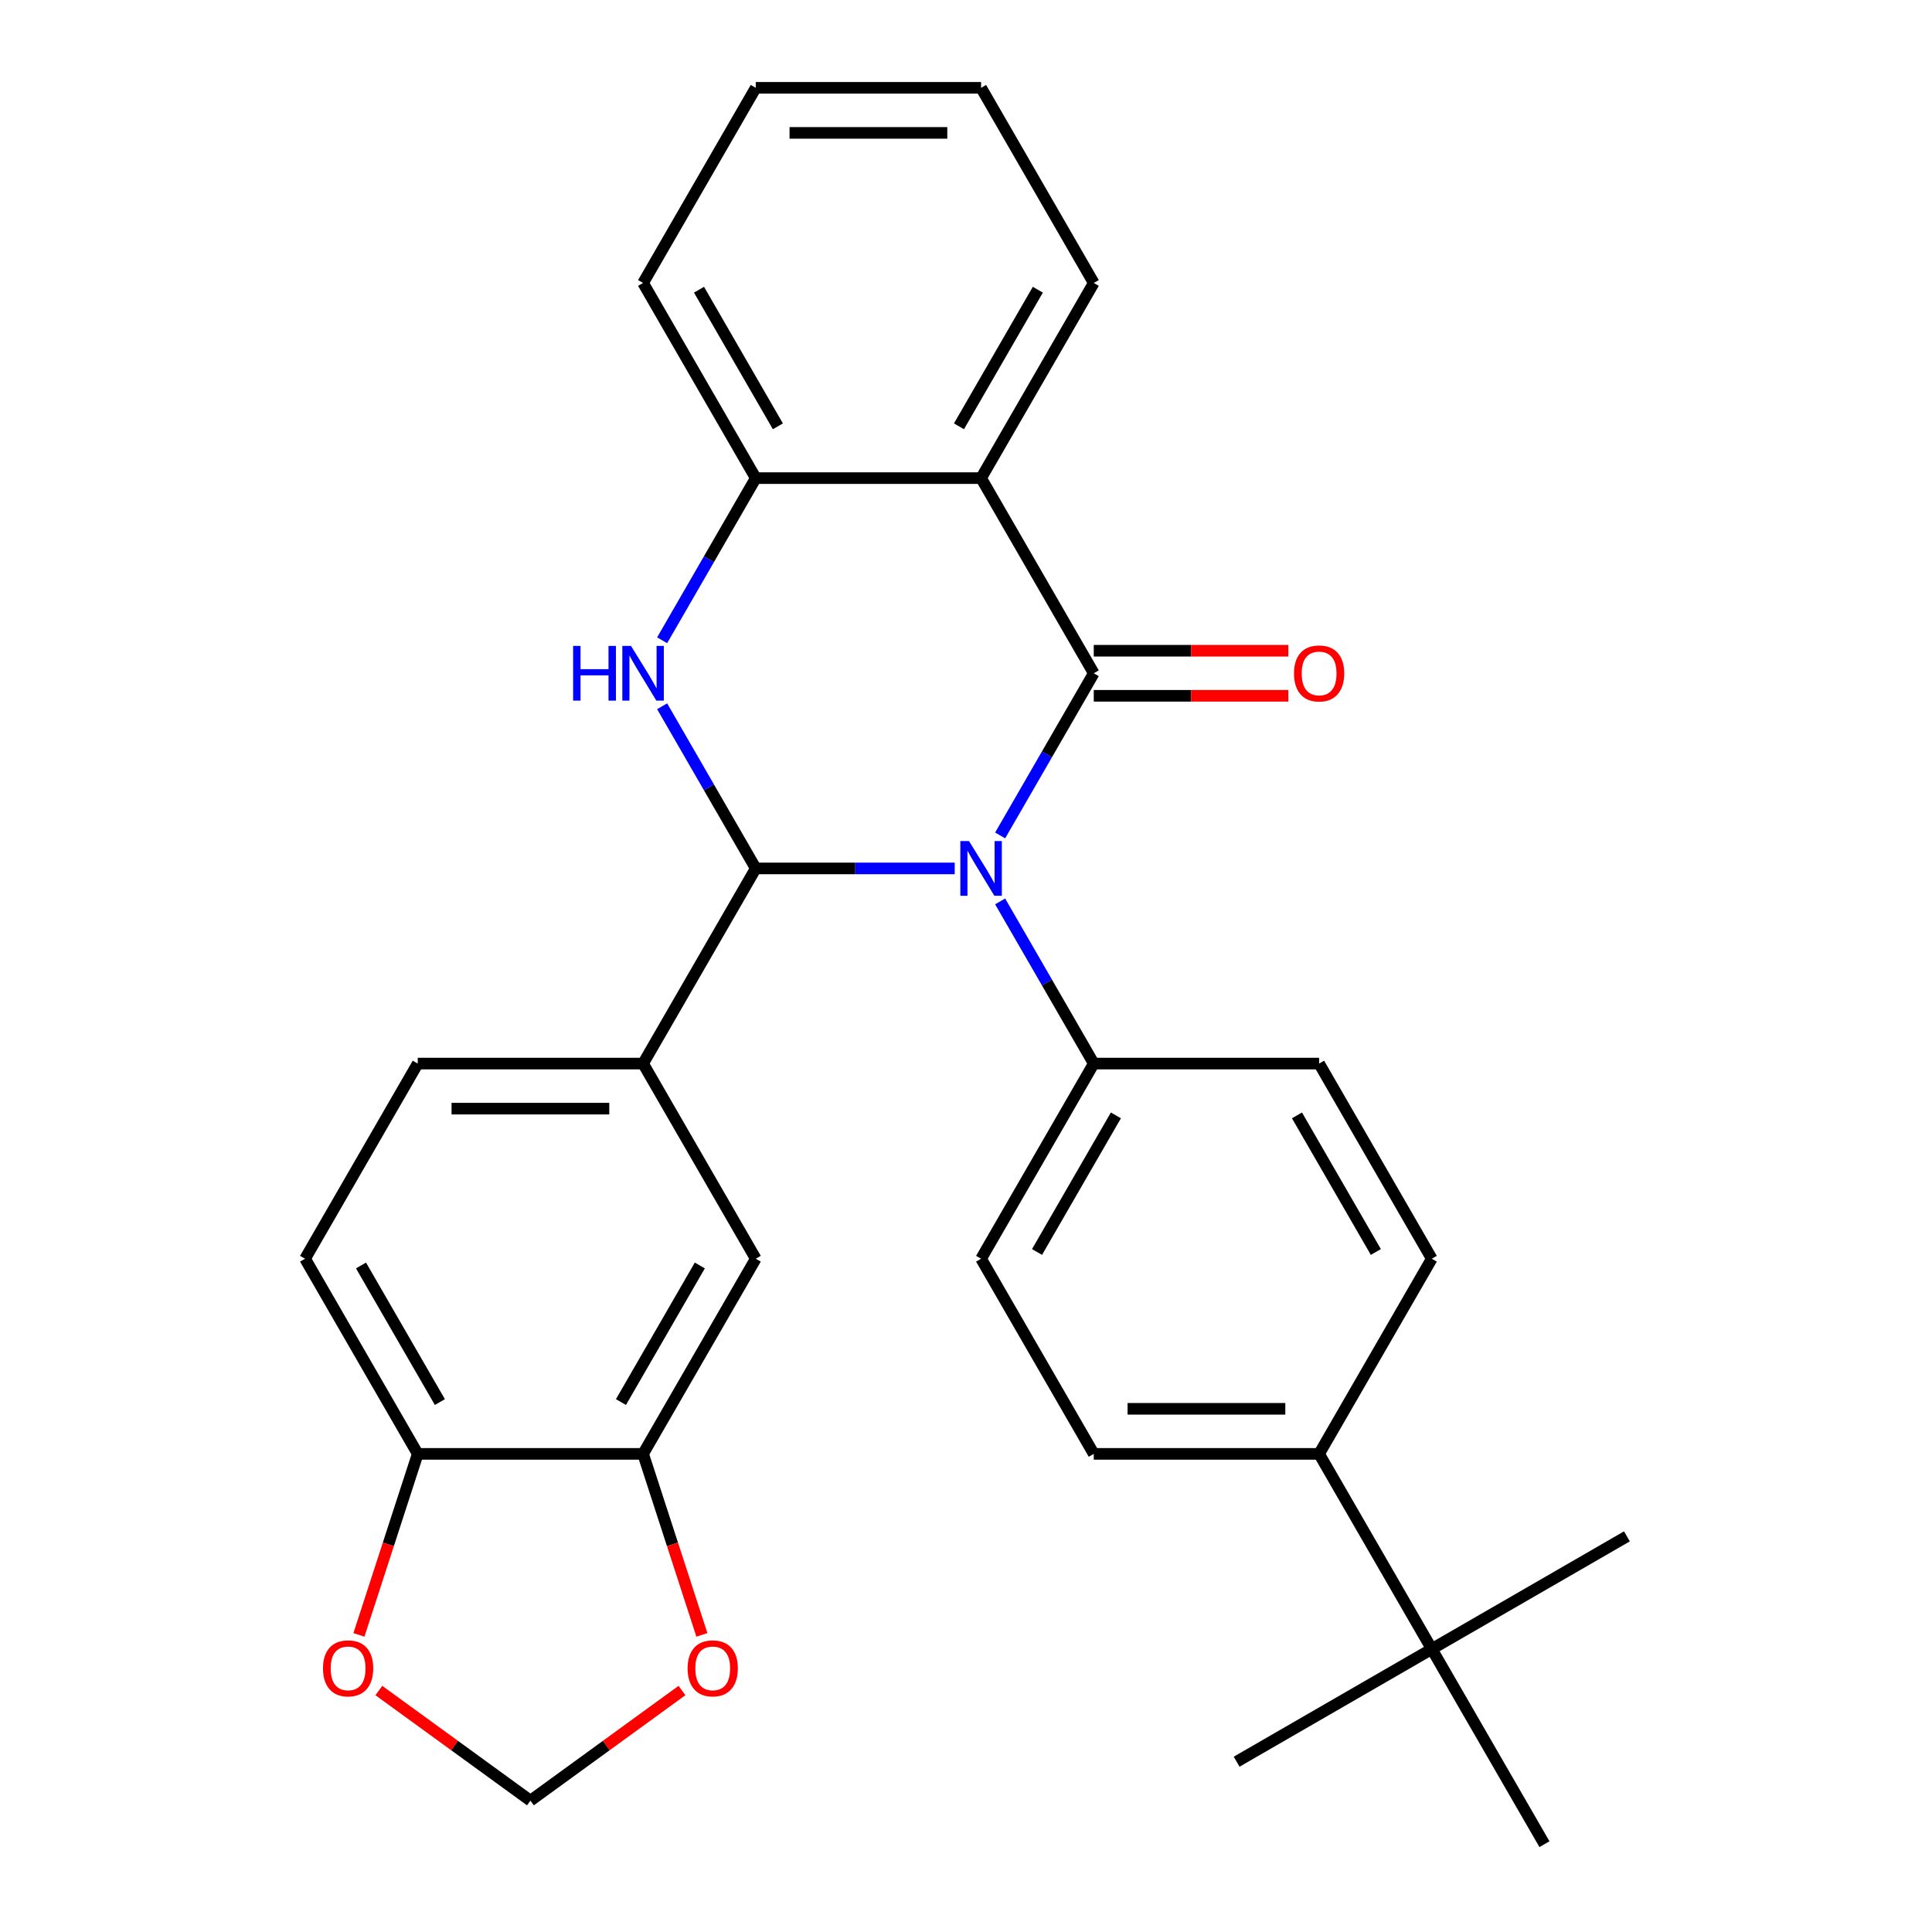 <?xml version='1.0' encoding='iso-8859-1'?>
<svg version='1.1' baseProfile='full'
              xmlns='http://www.w3.org/2000/svg'
                      xmlns:rdkit='http://www.rdkit.org/xml'
                      xmlns:xlink='http://www.w3.org/1999/xlink'
                  xml:space='preserve'
width='1000px' height='1000px' viewBox='0 0 1000 1000'>
<!-- END OF HEADER -->
<rect style='opacity:1.0;fill:#FFFFFF;stroke:none' width='1000' height='1000' x='0' y='0'> </rect>
<path class='bond-0' d='M 517.672,432.419 L 541.902,390.452' style='fill:none;fill-rule:evenodd;stroke:#0000FF;stroke-width:6px;stroke-linecap:butt;stroke-linejoin:miter;stroke-opacity:1' />
<path class='bond-0' d='M 541.902,390.452 L 566.131,348.485' style='fill:none;fill-rule:evenodd;stroke:#000000;stroke-width:6px;stroke-linecap:butt;stroke-linejoin:miter;stroke-opacity:1' />
<path class='bond-1' d='M 494.157,449.495 L 442.667,449.495' style='fill:none;fill-rule:evenodd;stroke:#0000FF;stroke-width:6px;stroke-linecap:butt;stroke-linejoin:miter;stroke-opacity:1' />
<path class='bond-1' d='M 442.667,449.495 L 391.177,449.495' style='fill:none;fill-rule:evenodd;stroke:#000000;stroke-width:6px;stroke-linecap:butt;stroke-linejoin:miter;stroke-opacity:1' />
<path class='bond-6' d='M 517.672,466.571 L 541.902,508.538' style='fill:none;fill-rule:evenodd;stroke:#0000FF;stroke-width:6px;stroke-linecap:butt;stroke-linejoin:miter;stroke-opacity:1' />
<path class='bond-6' d='M 541.902,508.538 L 566.131,550.505' style='fill:none;fill-rule:evenodd;stroke:#000000;stroke-width:6px;stroke-linecap:butt;stroke-linejoin:miter;stroke-opacity:1' />
<path class='bond-3' d='M 566.131,348.485 L 507.813,247.475' style='fill:none;fill-rule:evenodd;stroke:#000000;stroke-width:6px;stroke-linecap:butt;stroke-linejoin:miter;stroke-opacity:1' />
<path class='bond-9' d='M 566.131,360.148 L 616.492,360.148' style='fill:none;fill-rule:evenodd;stroke:#000000;stroke-width:6px;stroke-linecap:butt;stroke-linejoin:miter;stroke-opacity:1' />
<path class='bond-9' d='M 616.492,360.148 L 666.852,360.148' style='fill:none;fill-rule:evenodd;stroke:#FF0000;stroke-width:6px;stroke-linecap:butt;stroke-linejoin:miter;stroke-opacity:1' />
<path class='bond-9' d='M 566.131,336.821 L 616.492,336.821' style='fill:none;fill-rule:evenodd;stroke:#000000;stroke-width:6px;stroke-linecap:butt;stroke-linejoin:miter;stroke-opacity:1' />
<path class='bond-9' d='M 616.492,336.821 L 666.852,336.821' style='fill:none;fill-rule:evenodd;stroke:#FF0000;stroke-width:6px;stroke-linecap:butt;stroke-linejoin:miter;stroke-opacity:1' />
<path class='bond-2' d='M 391.177,449.495 L 366.947,407.528' style='fill:none;fill-rule:evenodd;stroke:#000000;stroke-width:6px;stroke-linecap:butt;stroke-linejoin:miter;stroke-opacity:1' />
<path class='bond-2' d='M 366.947,407.528 L 342.717,365.561' style='fill:none;fill-rule:evenodd;stroke:#0000FF;stroke-width:6px;stroke-linecap:butt;stroke-linejoin:miter;stroke-opacity:1' />
<path class='bond-5' d='M 391.177,449.495 L 332.859,550.505' style='fill:none;fill-rule:evenodd;stroke:#000000;stroke-width:6px;stroke-linecap:butt;stroke-linejoin:miter;stroke-opacity:1' />
<path class='bond-4' d='M 342.717,331.409 L 366.947,289.442' style='fill:none;fill-rule:evenodd;stroke:#0000FF;stroke-width:6px;stroke-linecap:butt;stroke-linejoin:miter;stroke-opacity:1' />
<path class='bond-4' d='M 366.947,289.442 L 391.177,247.475' style='fill:none;fill-rule:evenodd;stroke:#000000;stroke-width:6px;stroke-linecap:butt;stroke-linejoin:miter;stroke-opacity:1' />
<path class='bond-22' d='M 507.813,247.475 L 566.131,146.465' style='fill:none;fill-rule:evenodd;stroke:#000000;stroke-width:6px;stroke-linecap:butt;stroke-linejoin:miter;stroke-opacity:1' />
<path class='bond-22' d='M 496.359,220.66 L 537.182,149.953' style='fill:none;fill-rule:evenodd;stroke:#000000;stroke-width:6px;stroke-linecap:butt;stroke-linejoin:miter;stroke-opacity:1' />
<path class='bond-30' d='M 507.813,247.475 L 391.177,247.475' style='fill:none;fill-rule:evenodd;stroke:#000000;stroke-width:6px;stroke-linecap:butt;stroke-linejoin:miter;stroke-opacity:1' />
<path class='bond-23' d='M 391.177,247.475 L 332.859,146.465' style='fill:none;fill-rule:evenodd;stroke:#000000;stroke-width:6px;stroke-linecap:butt;stroke-linejoin:miter;stroke-opacity:1' />
<path class='bond-23' d='M 402.631,220.66 L 361.808,149.953' style='fill:none;fill-rule:evenodd;stroke:#000000;stroke-width:6px;stroke-linecap:butt;stroke-linejoin:miter;stroke-opacity:1' />
<path class='bond-8' d='M 332.859,550.505 L 391.177,651.515' style='fill:none;fill-rule:evenodd;stroke:#000000;stroke-width:6px;stroke-linecap:butt;stroke-linejoin:miter;stroke-opacity:1' />
<path class='bond-16' d='M 332.859,550.505 L 216.222,550.505' style='fill:none;fill-rule:evenodd;stroke:#000000;stroke-width:6px;stroke-linecap:butt;stroke-linejoin:miter;stroke-opacity:1' />
<path class='bond-16' d='M 315.363,573.832 L 233.718,573.832' style='fill:none;fill-rule:evenodd;stroke:#000000;stroke-width:6px;stroke-linecap:butt;stroke-linejoin:miter;stroke-opacity:1' />
<path class='bond-17' d='M 566.131,550.505 L 682.768,550.505' style='fill:none;fill-rule:evenodd;stroke:#000000;stroke-width:6px;stroke-linecap:butt;stroke-linejoin:miter;stroke-opacity:1' />
<path class='bond-18' d='M 566.131,550.505 L 507.813,651.515' style='fill:none;fill-rule:evenodd;stroke:#000000;stroke-width:6px;stroke-linecap:butt;stroke-linejoin:miter;stroke-opacity:1' />
<path class='bond-18' d='M 577.586,577.32 L 536.763,648.027' style='fill:none;fill-rule:evenodd;stroke:#000000;stroke-width:6px;stroke-linecap:butt;stroke-linejoin:miter;stroke-opacity:1' />
<path class='bond-7' d='M 332.859,752.525 L 391.177,651.515' style='fill:none;fill-rule:evenodd;stroke:#000000;stroke-width:6px;stroke-linecap:butt;stroke-linejoin:miter;stroke-opacity:1' />
<path class='bond-7' d='M 321.404,725.71 L 362.227,655.003' style='fill:none;fill-rule:evenodd;stroke:#000000;stroke-width:6px;stroke-linecap:butt;stroke-linejoin:miter;stroke-opacity:1' />
<path class='bond-11' d='M 332.859,752.525 L 348.08,799.371' style='fill:none;fill-rule:evenodd;stroke:#000000;stroke-width:6px;stroke-linecap:butt;stroke-linejoin:miter;stroke-opacity:1' />
<path class='bond-11' d='M 348.08,799.371 L 363.301,846.217' style='fill:none;fill-rule:evenodd;stroke:#FF0000;stroke-width:6px;stroke-linecap:butt;stroke-linejoin:miter;stroke-opacity:1' />
<path class='bond-31' d='M 332.859,752.525 L 216.222,752.525' style='fill:none;fill-rule:evenodd;stroke:#000000;stroke-width:6px;stroke-linecap:butt;stroke-linejoin:miter;stroke-opacity:1' />
<path class='bond-10' d='M 216.222,752.525 L 157.904,651.515' style='fill:none;fill-rule:evenodd;stroke:#000000;stroke-width:6px;stroke-linecap:butt;stroke-linejoin:miter;stroke-opacity:1' />
<path class='bond-10' d='M 227.676,725.71 L 186.854,655.003' style='fill:none;fill-rule:evenodd;stroke:#000000;stroke-width:6px;stroke-linecap:butt;stroke-linejoin:miter;stroke-opacity:1' />
<path class='bond-12' d='M 216.222,752.525 L 201.001,799.371' style='fill:none;fill-rule:evenodd;stroke:#000000;stroke-width:6px;stroke-linecap:butt;stroke-linejoin:miter;stroke-opacity:1' />
<path class='bond-12' d='M 201.001,799.371 L 185.78,846.217' style='fill:none;fill-rule:evenodd;stroke:#FF0000;stroke-width:6px;stroke-linecap:butt;stroke-linejoin:miter;stroke-opacity:1' />
<path class='bond-15' d='M 352.985,875.017 L 313.763,903.513' style='fill:none;fill-rule:evenodd;stroke:#FF0000;stroke-width:6px;stroke-linecap:butt;stroke-linejoin:miter;stroke-opacity:1' />
<path class='bond-15' d='M 313.763,903.513 L 274.54,932.01' style='fill:none;fill-rule:evenodd;stroke:#000000;stroke-width:6px;stroke-linecap:butt;stroke-linejoin:miter;stroke-opacity:1' />
<path class='bond-33' d='M 196.095,875.017 L 235.318,903.513' style='fill:none;fill-rule:evenodd;stroke:#FF0000;stroke-width:6px;stroke-linecap:butt;stroke-linejoin:miter;stroke-opacity:1' />
<path class='bond-33' d='M 235.318,903.513 L 274.54,932.01' style='fill:none;fill-rule:evenodd;stroke:#000000;stroke-width:6px;stroke-linecap:butt;stroke-linejoin:miter;stroke-opacity:1' />
<path class='bond-13' d='M 741.086,853.535 L 682.768,752.525' style='fill:none;fill-rule:evenodd;stroke:#000000;stroke-width:6px;stroke-linecap:butt;stroke-linejoin:miter;stroke-opacity:1' />
<path class='bond-24' d='M 741.086,853.535 L 640.076,911.854' style='fill:none;fill-rule:evenodd;stroke:#000000;stroke-width:6px;stroke-linecap:butt;stroke-linejoin:miter;stroke-opacity:1' />
<path class='bond-25' d='M 741.086,853.535 L 842.096,795.217' style='fill:none;fill-rule:evenodd;stroke:#000000;stroke-width:6px;stroke-linecap:butt;stroke-linejoin:miter;stroke-opacity:1' />
<path class='bond-26' d='M 741.086,853.535 L 799.404,954.545' style='fill:none;fill-rule:evenodd;stroke:#000000;stroke-width:6px;stroke-linecap:butt;stroke-linejoin:miter;stroke-opacity:1' />
<path class='bond-14' d='M 682.768,752.525 L 566.131,752.525' style='fill:none;fill-rule:evenodd;stroke:#000000;stroke-width:6px;stroke-linecap:butt;stroke-linejoin:miter;stroke-opacity:1' />
<path class='bond-14' d='M 665.272,729.198 L 583.627,729.198' style='fill:none;fill-rule:evenodd;stroke:#000000;stroke-width:6px;stroke-linecap:butt;stroke-linejoin:miter;stroke-opacity:1' />
<path class='bond-29' d='M 682.768,752.525 L 741.086,651.515' style='fill:none;fill-rule:evenodd;stroke:#000000;stroke-width:6px;stroke-linecap:butt;stroke-linejoin:miter;stroke-opacity:1' />
<path class='bond-19' d='M 216.222,550.505 L 157.904,651.515' style='fill:none;fill-rule:evenodd;stroke:#000000;stroke-width:6px;stroke-linecap:butt;stroke-linejoin:miter;stroke-opacity:1' />
<path class='bond-20' d='M 682.768,550.505 L 741.086,651.515' style='fill:none;fill-rule:evenodd;stroke:#000000;stroke-width:6px;stroke-linecap:butt;stroke-linejoin:miter;stroke-opacity:1' />
<path class='bond-20' d='M 671.313,577.32 L 712.136,648.027' style='fill:none;fill-rule:evenodd;stroke:#000000;stroke-width:6px;stroke-linecap:butt;stroke-linejoin:miter;stroke-opacity:1' />
<path class='bond-21' d='M 507.813,651.515 L 566.131,752.525' style='fill:none;fill-rule:evenodd;stroke:#000000;stroke-width:6px;stroke-linecap:butt;stroke-linejoin:miter;stroke-opacity:1' />
<path class='bond-27' d='M 566.131,146.465 L 507.813,45.455' style='fill:none;fill-rule:evenodd;stroke:#000000;stroke-width:6px;stroke-linecap:butt;stroke-linejoin:miter;stroke-opacity:1' />
<path class='bond-28' d='M 332.859,146.465 L 391.177,45.455' style='fill:none;fill-rule:evenodd;stroke:#000000;stroke-width:6px;stroke-linecap:butt;stroke-linejoin:miter;stroke-opacity:1' />
<path class='bond-32' d='M 507.813,45.455 L 391.177,45.455' style='fill:none;fill-rule:evenodd;stroke:#000000;stroke-width:6px;stroke-linecap:butt;stroke-linejoin:miter;stroke-opacity:1' />
<path class='bond-32' d='M 490.318,68.782 L 408.672,68.782' style='fill:none;fill-rule:evenodd;stroke:#000000;stroke-width:6px;stroke-linecap:butt;stroke-linejoin:miter;stroke-opacity:1' />
<path  class='atom-0' d='M 501.553 435.335
L 510.833 450.335
Q 511.753 451.815, 513.233 454.495
Q 514.713 457.175, 514.793 457.335
L 514.793 435.335
L 518.553 435.335
L 518.553 463.655
L 514.673 463.655
L 504.713 447.255
Q 503.553 445.335, 502.313 443.135
Q 501.113 440.935, 500.753 440.255
L 500.753 463.655
L 497.073 463.655
L 497.073 435.335
L 501.553 435.335
' fill='#0000FF'/>
<path  class='atom-3' d='M 296.639 334.325
L 300.479 334.325
L 300.479 346.365
L 314.959 346.365
L 314.959 334.325
L 318.799 334.325
L 318.799 362.645
L 314.959 362.645
L 314.959 349.565
L 300.479 349.565
L 300.479 362.645
L 296.639 362.645
L 296.639 334.325
' fill='#0000FF'/>
<path  class='atom-3' d='M 326.599 334.325
L 335.879 349.325
Q 336.799 350.805, 338.279 353.485
Q 339.759 356.165, 339.839 356.325
L 339.839 334.325
L 343.599 334.325
L 343.599 362.645
L 339.719 362.645
L 329.759 346.245
Q 328.599 344.325, 327.359 342.125
Q 326.159 339.925, 325.799 339.245
L 325.799 362.645
L 322.119 362.645
L 322.119 334.325
L 326.599 334.325
' fill='#0000FF'/>
<path  class='atom-10' d='M 669.768 348.565
Q 669.768 341.765, 673.128 337.965
Q 676.488 334.165, 682.768 334.165
Q 689.048 334.165, 692.408 337.965
Q 695.768 341.765, 695.768 348.565
Q 695.768 355.445, 692.368 359.365
Q 688.968 363.245, 682.768 363.245
Q 676.528 363.245, 673.128 359.365
Q 669.768 355.485, 669.768 348.565
M 682.768 360.045
Q 687.088 360.045, 689.408 357.165
Q 691.768 354.245, 691.768 348.565
Q 691.768 343.005, 689.408 340.205
Q 687.088 337.365, 682.768 337.365
Q 678.448 337.365, 676.088 340.165
Q 673.768 342.965, 673.768 348.565
Q 673.768 354.285, 676.088 357.165
Q 678.448 360.045, 682.768 360.045
' fill='#FF0000'/>
<path  class='atom-12' d='M 355.901 863.533
Q 355.901 856.733, 359.261 852.933
Q 362.621 849.133, 368.901 849.133
Q 375.181 849.133, 378.541 852.933
Q 381.901 856.733, 381.901 863.533
Q 381.901 870.413, 378.501 874.333
Q 375.101 878.213, 368.901 878.213
Q 362.661 878.213, 359.261 874.333
Q 355.901 870.453, 355.901 863.533
M 368.901 875.013
Q 373.221 875.013, 375.541 872.133
Q 377.901 869.213, 377.901 863.533
Q 377.901 857.973, 375.541 855.173
Q 373.221 852.333, 368.901 852.333
Q 364.581 852.333, 362.221 855.133
Q 359.901 857.933, 359.901 863.533
Q 359.901 869.253, 362.221 872.133
Q 364.581 875.013, 368.901 875.013
' fill='#FF0000'/>
<path  class='atom-13' d='M 167.179 863.533
Q 167.179 856.733, 170.539 852.933
Q 173.899 849.133, 180.179 849.133
Q 186.459 849.133, 189.819 852.933
Q 193.179 856.733, 193.179 863.533
Q 193.179 870.413, 189.779 874.333
Q 186.379 878.213, 180.179 878.213
Q 173.939 878.213, 170.539 874.333
Q 167.179 870.453, 167.179 863.533
M 180.179 875.013
Q 184.499 875.013, 186.819 872.133
Q 189.179 869.213, 189.179 863.533
Q 189.179 857.973, 186.819 855.173
Q 184.499 852.333, 180.179 852.333
Q 175.859 852.333, 173.499 855.133
Q 171.179 857.933, 171.179 863.533
Q 171.179 869.253, 173.499 872.133
Q 175.859 875.013, 180.179 875.013
' fill='#FF0000'/>
</svg>
